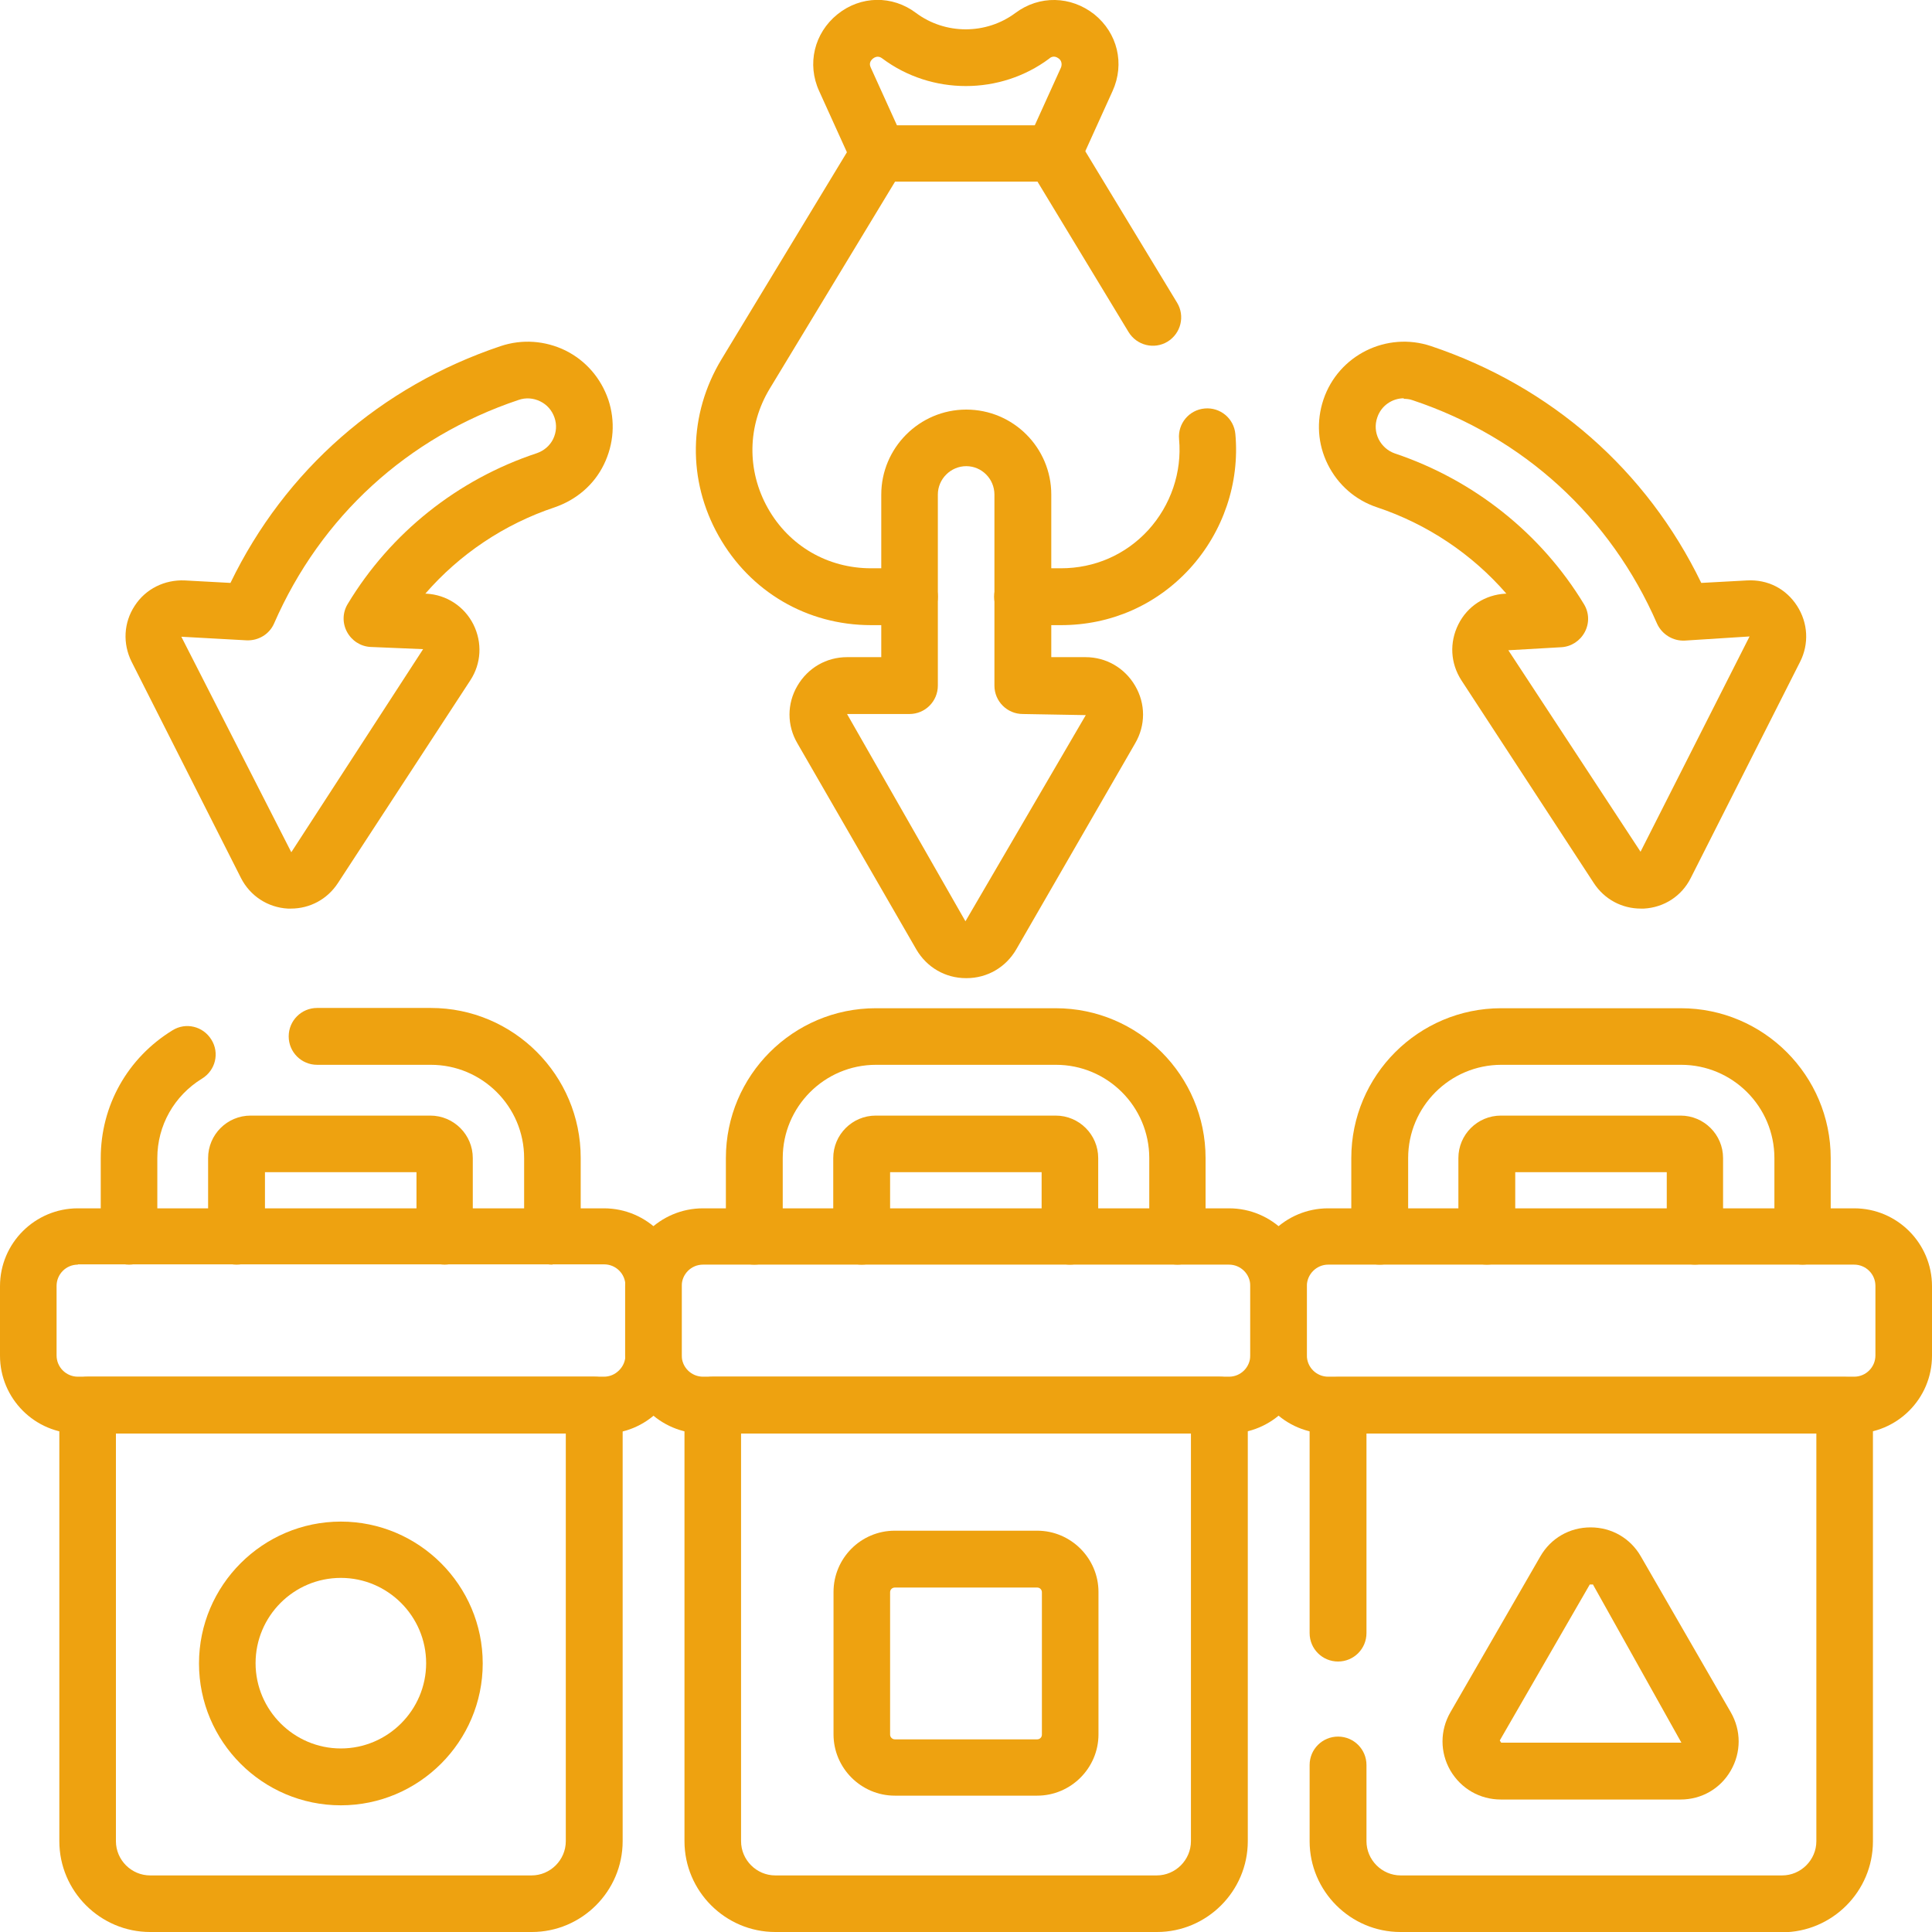 <?xml version="1.0" encoding="UTF-8"?>
<svg id="Layer_1" data-name="Layer 1" xmlns="http://www.w3.org/2000/svg" width="70" height="70" viewBox="0 0 70 70">
  <defs>
    <style>
      .cls-1 {
        fill: #eea210;
        stroke-width: 0px;
      }
    </style>
  </defs>
  <path class="cls-1" d="M20.02,45.82c-.57,0-1.03-.46-1.03-1.03v-2.83c0-1.87-1.52-3.38-3.38-3.38h-4.12c-.57,0-1.03-.46-1.03-1.03s.46-1.03,1.03-1.03h4.12c3,0,5.43,2.44,5.43,5.43v2.83c0,.57-.46,1.03-1.03,1.03ZM16.12,45.82c-.57,0-1.03-.46-1.03-1.03v-2.32h-5.49v2.32c0,.57-.46,1.03-1.03,1.03s-1.03-.46-1.03-1.03v-2.83c0-.85.69-1.54,1.54-1.54h6.51c.85,0,1.54.69,1.54,1.54v2.83c0,.57-.46,1.03-1.03,1.03ZM4.68,45.82c-.57,0-1.03-.46-1.03-1.03v-2.83c0-1.9.97-3.63,2.6-4.63.48-.3,1.11-.15,1.41.34.3.48.15,1.11-.34,1.41-1.01.62-1.62,1.7-1.62,2.88v2.83c0,.57-.46,1.03-1.03,1.03Z"/>
  <g>
    <path class="cls-1" d="M10.55,32.92s-.08,0-.12,0c-.73-.04-1.37-.46-1.7-1.11h0l-3.96-7.83c-.33-.66-.29-1.42.11-2.03.4-.62,1.09-.95,1.81-.92l1.66.09c1.98-4.09,5.44-7.12,9.79-8.58.78-.26,1.61-.2,2.35.16.74.37,1.28,1,1.55,1.78.26.78.2,1.61-.16,2.35s-1,1.28-1.78,1.55c-1.83.61-3.45,1.7-4.69,3.13h.04c.73.04,1.37.46,1.7,1.11.33.66.29,1.42-.11,2.03l-4.8,7.35c-.38.58-1.01.92-1.7.92ZM10.56,30.87h0s4.77-7.35,4.77-7.35l-1.91-.08c-.36-.02-.68-.23-.85-.55s-.16-.7.03-1.01c1.55-2.57,3.98-4.51,6.85-5.46.26-.09.47-.27.59-.51.12-.25.14-.52.05-.78-.09-.26-.27-.47-.52-.59-.25-.12-.52-.14-.78-.05-4.03,1.35-7.17,4.23-8.86,8.1-.17.39-.57.63-1,.61l-2.36-.13,3.98,7.8Z"/>
    <path class="cls-1" d="M59.45,32.92c-.69,0-1.32-.34-1.7-.92l-4.8-7.35c-.4-.62-.44-1.37-.11-2.03.33-.66.97-1.07,1.7-1.11h.04c-1.24-1.43-2.86-2.52-4.69-3.13-.78-.26-1.41-.81-1.78-1.55-.37-.74-.42-1.57-.16-2.35.54-1.61,2.29-2.48,3.9-1.94,4.35,1.46,7.81,4.49,9.79,8.58l1.66-.09c.75-.04,1.41.3,1.81.92.4.62.44,1.38.11,2.03l-3.96,7.83c-.33.66-.97,1.07-1.7,1.11-.04,0-.08,0-.12,0ZM59.46,30.87h0,0ZM50.87,14.43c-.43,0-.83.27-.97.7-.09.26-.07.54.05.78.12.24.33.43.59.52,2.86.96,5.3,2.9,6.85,5.46.19.31.2.69.03,1.01-.17.32-.49.53-.85.55l-1.92.11,4.79,7.3,3.95-7.8-2.35.15c-.42.02-.82-.22-1-.61-1.69-3.88-4.84-6.76-8.86-8.1-.11-.04-.22-.05-.33-.05Z"/>
  </g>
  <path class="cls-1" d="M19.26,70H5.44c-1.81,0-3.29-1.48-3.29-3.29v-15.8c0-.57.46-1.03,1.03-1.03h18.35c.57,0,1.03.46,1.03,1.03v15.8c0,1.81-1.48,3.29-3.29,3.29ZM4.2,51.94v14.77c0,.68.56,1.24,1.24,1.24h13.82c.68,0,1.24-.56,1.24-1.24v-14.77H4.2Z"/>
  <path class="cls-1" d="M21.88,51.94H2.82c-1.56,0-2.82-1.27-2.82-2.82v-2.52c0-1.56,1.27-2.82,2.82-2.82h19.06c1.56,0,2.82,1.27,2.82,2.82v2.52c0,.75-.29,1.46-.83,2-.53.53-1.24.83-2,.83ZM2.82,45.82c-.43,0-.77.35-.77.77v2.52c0,.43.35.77.77.77h19.06c.21,0,.4-.08.55-.23.15-.15.23-.34.23-.55v-2.52c0-.43-.35-.77-.77-.77H2.82Z"/>
  <path class="cls-1" d="M42.67,45.82c-.57,0-1.03-.46-1.03-1.03v-2.83c0-1.87-1.52-3.38-3.38-3.38h-6.52c-1.87,0-3.38,1.52-3.38,3.38v2.83c0,.57-.46,1.03-1.03,1.03s-1.03-.46-1.03-1.03v-2.83c0-3,2.44-5.43,5.43-5.43h6.52c3,0,5.43,2.44,5.43,5.43v2.83c0,.57-.46,1.03-1.03,1.03ZM38.77,45.82c-.57,0-1.03-.46-1.03-1.03v-2.32h-5.49v2.32c0,.57-.46,1.03-1.03,1.03s-1.03-.46-1.03-1.03v-2.83c0-.85.69-1.54,1.54-1.54h6.52c.85,0,1.54.69,1.54,1.54v2.83c0,.57-.46,1.03-1.03,1.03Z"/>
  <path class="cls-1" d="M41.91,70h-13.82c-1.81,0-3.29-1.48-3.29-3.29v-15.8c0-.57.46-1.03,1.03-1.03h18.35c.57,0,1.03.46,1.03,1.03v15.8c0,1.81-1.48,3.29-3.29,3.29ZM26.85,51.94v14.77c0,.68.56,1.24,1.24,1.24h13.82c.68,0,1.24-.56,1.24-1.24v-14.77h-16.3Z"/>
  <path class="cls-1" d="M44.53,51.94h-19.06c-1.56,0-2.82-1.27-2.82-2.82v-2.52c0-1.56,1.27-2.82,2.82-2.82h19.06c1.56,0,2.82,1.27,2.82,2.82v2.52c0,1.56-1.27,2.82-2.82,2.82ZM25.47,45.82c-.43,0-.77.35-.77.77v2.52c0,.43.35.77.77.77h19.06c.43,0,.77-.35.77-.77v-2.52c0-.43-.35-.77-.77-.77h-19.06Z"/>
  <path class="cls-1" d="M65.32,45.82c-.57,0-1.03-.46-1.03-1.03v-2.83c0-1.87-1.52-3.38-3.38-3.38h-6.51c-1.87,0-3.38,1.52-3.38,3.38v2.83c0,.57-.46,1.03-1.03,1.03s-1.03-.46-1.03-1.03v-2.83c0-3,2.44-5.43,5.43-5.43h6.51c3,0,5.43,2.44,5.43,5.43v2.83c0,.57-.46,1.03-1.03,1.03ZM61.42,45.82c-.57,0-1.03-.46-1.03-1.03v-2.32h-5.49v2.32c0,.57-.46,1.03-1.03,1.03s-1.03-.46-1.03-1.03v-2.83c0-.85.69-1.54,1.54-1.54h6.51c.85,0,1.54.69,1.54,1.54v2.83c0,.57-.46,1.03-1.03,1.03Z"/>
  <path class="cls-1" d="M64.56,70h-13.82c-1.81,0-3.29-1.48-3.29-3.29v-2.76c0-.57.46-1.03,1.03-1.03s1.03.46,1.03,1.03v2.76c0,.68.56,1.24,1.24,1.24h13.82c.68,0,1.24-.56,1.24-1.24v-14.77h-16.3v7.23c0,.57-.46,1.03-1.03,1.03s-1.03-.46-1.03-1.03v-8.25c0-.57.46-1.03,1.03-1.03h18.35c.57,0,1.03.46,1.03,1.03v15.8c0,1.81-1.48,3.29-3.29,3.29Z"/>
  <path class="cls-1" d="M67.18,51.94h-19.06c-1.56,0-2.82-1.27-2.82-2.82v-2.52c0-1.56,1.27-2.82,2.82-2.82h19.06c1.56,0,2.82,1.27,2.82,2.82v2.52c0,1.56-1.27,2.82-2.82,2.82ZM48.12,45.82c-.42,0-.77.35-.77.77v2.52c0,.43.35.77.77.77h19.06c.43,0,.77-.35.77-.77v-2.52c0-.43-.35-.77-.77-.77h-19.06Z"/>
  <path class="cls-1" d="M12.35,65.41c-2.84,0-5.14-2.31-5.14-5.14s2.31-5.14,5.14-5.14,5.14,2.31,5.14,5.14-2.31,5.14-5.14,5.14ZM12.35,57.17c-1.71,0-3.09,1.39-3.09,3.09s1.39,3.09,3.09,3.09,3.09-1.39,3.09-3.09-1.39-3.09-3.09-3.09Z"/>
  <path class="cls-1" d="M37.58,65.06h-5.16c-1.22,0-2.22-1-2.22-2.22v-5.16c0-1.22.99-2.22,2.22-2.22h5.16c1.22,0,2.22,1,2.22,2.22v5.16c0,1.22-1,2.22-2.22,2.22ZM32.42,57.52c-.09,0-.17.07-.17.17v5.16c0,.09.08.17.17.17h5.16c.09,0,.17-.07.17-.17v-5.16c0-.09-.07-.17-.17-.17h-5.16Z"/>
  <path class="cls-1" d="M60.91,65.2h-6.53c-.76,0-1.44-.39-1.83-1.05-.38-.66-.38-1.45,0-2.11l3.26-5.65c.38-.66,1.06-1.05,1.82-1.05h0c.76,0,1.44.39,1.82,1.05l3.26,5.65c.38.66.38,1.45,0,2.11-.38.66-1.06,1.05-1.82,1.05ZM57.7,57.41h-.1l-3.26,5.65.05.08h6.53l-3.21-5.74ZM56.71,56.9h0,0Z"/>
  <g>
    <path class="cls-1" d="M32.95,22.65h-1.39c-2.32,0-4.38-1.21-5.52-3.23s-1.1-4.41.1-6.4l4.84-7.99c.19-.31.52-.49.88-.49h6.31c.36,0,.69.19.88.49l3.6,5.94c.29.48.14,1.11-.35,1.41-.48.29-1.11.14-1.41-.35l-3.3-5.45h-5.16l-4.54,7.5c-.81,1.34-.84,2.96-.07,4.33s2.17,2.18,3.74,2.18h1.39c.57,0,1.03.46,1.03,1.03s-.46,1.03-1.03,1.03Z"/>
    <path class="cls-1" d="M38.44,22.65h-1.39c-.57,0-1.03-.46-1.03-1.03s.46-1.03,1.03-1.03h1.39c1.22,0,2.34-.49,3.16-1.38.82-.9,1.23-2.1,1.12-3.3-.05-.56.36-1.06.93-1.11.56-.05,1.06.36,1.11.93.16,1.77-.44,3.54-1.65,4.87-1.21,1.32-2.86,2.05-4.67,2.05Z"/>
    <path class="cls-1" d="M38.15,6.59c-.14,0-.29-.03-.42-.09-.52-.24-.74-.84-.51-1.36l1.22-2.69s.09-.2-.08-.33c-.17-.13-.3-.04-.34,0-1.78,1.33-4.27,1.33-6.05,0-.04-.03-.17-.13-.34,0-.17.14-.1.28-.08.33l1.22,2.69c.23.52,0,1.12-.51,1.36-.51.24-1.12,0-1.36-.51l-1.22-2.69c-.45-.98-.18-2.1.66-2.78.84-.68,1.99-.7,2.85-.05,1.06.79,2.54.79,3.6,0,.87-.65,2.01-.62,2.86.05.84.68,1.11,1.79.66,2.78l-1.22,2.69c-.17.38-.55.6-.93.6Z"/>
  </g>
  <path class="cls-1" d="M35,35.44c-.75,0-1.42-.39-1.8-1.04l-4.31-7.47c-.38-.65-.38-1.43,0-2.08.38-.65,1.05-1.04,1.8-1.04h1.24v-5.89c0-1.69,1.38-3.08,3.08-3.08,1.7,0,3.08,1.38,3.08,3.08v5.89h1.24c.75,0,1.42.39,1.8,1.04.38.65.38,1.43,0,2.08l-4.31,7.47c-.38.65-1.05,1.04-1.8,1.04h0ZM30.69,25.87l4.29,7.51,4.36-7.47-2.28-.04c-.57,0-1.03-.46-1.03-1.03v-6.92c0-.57-.46-1.03-1.02-1.03s-1.03.46-1.03,1.03v6.92c0,.57-.46,1.03-1.03,1.03h-2.26Z"/>
</svg>
